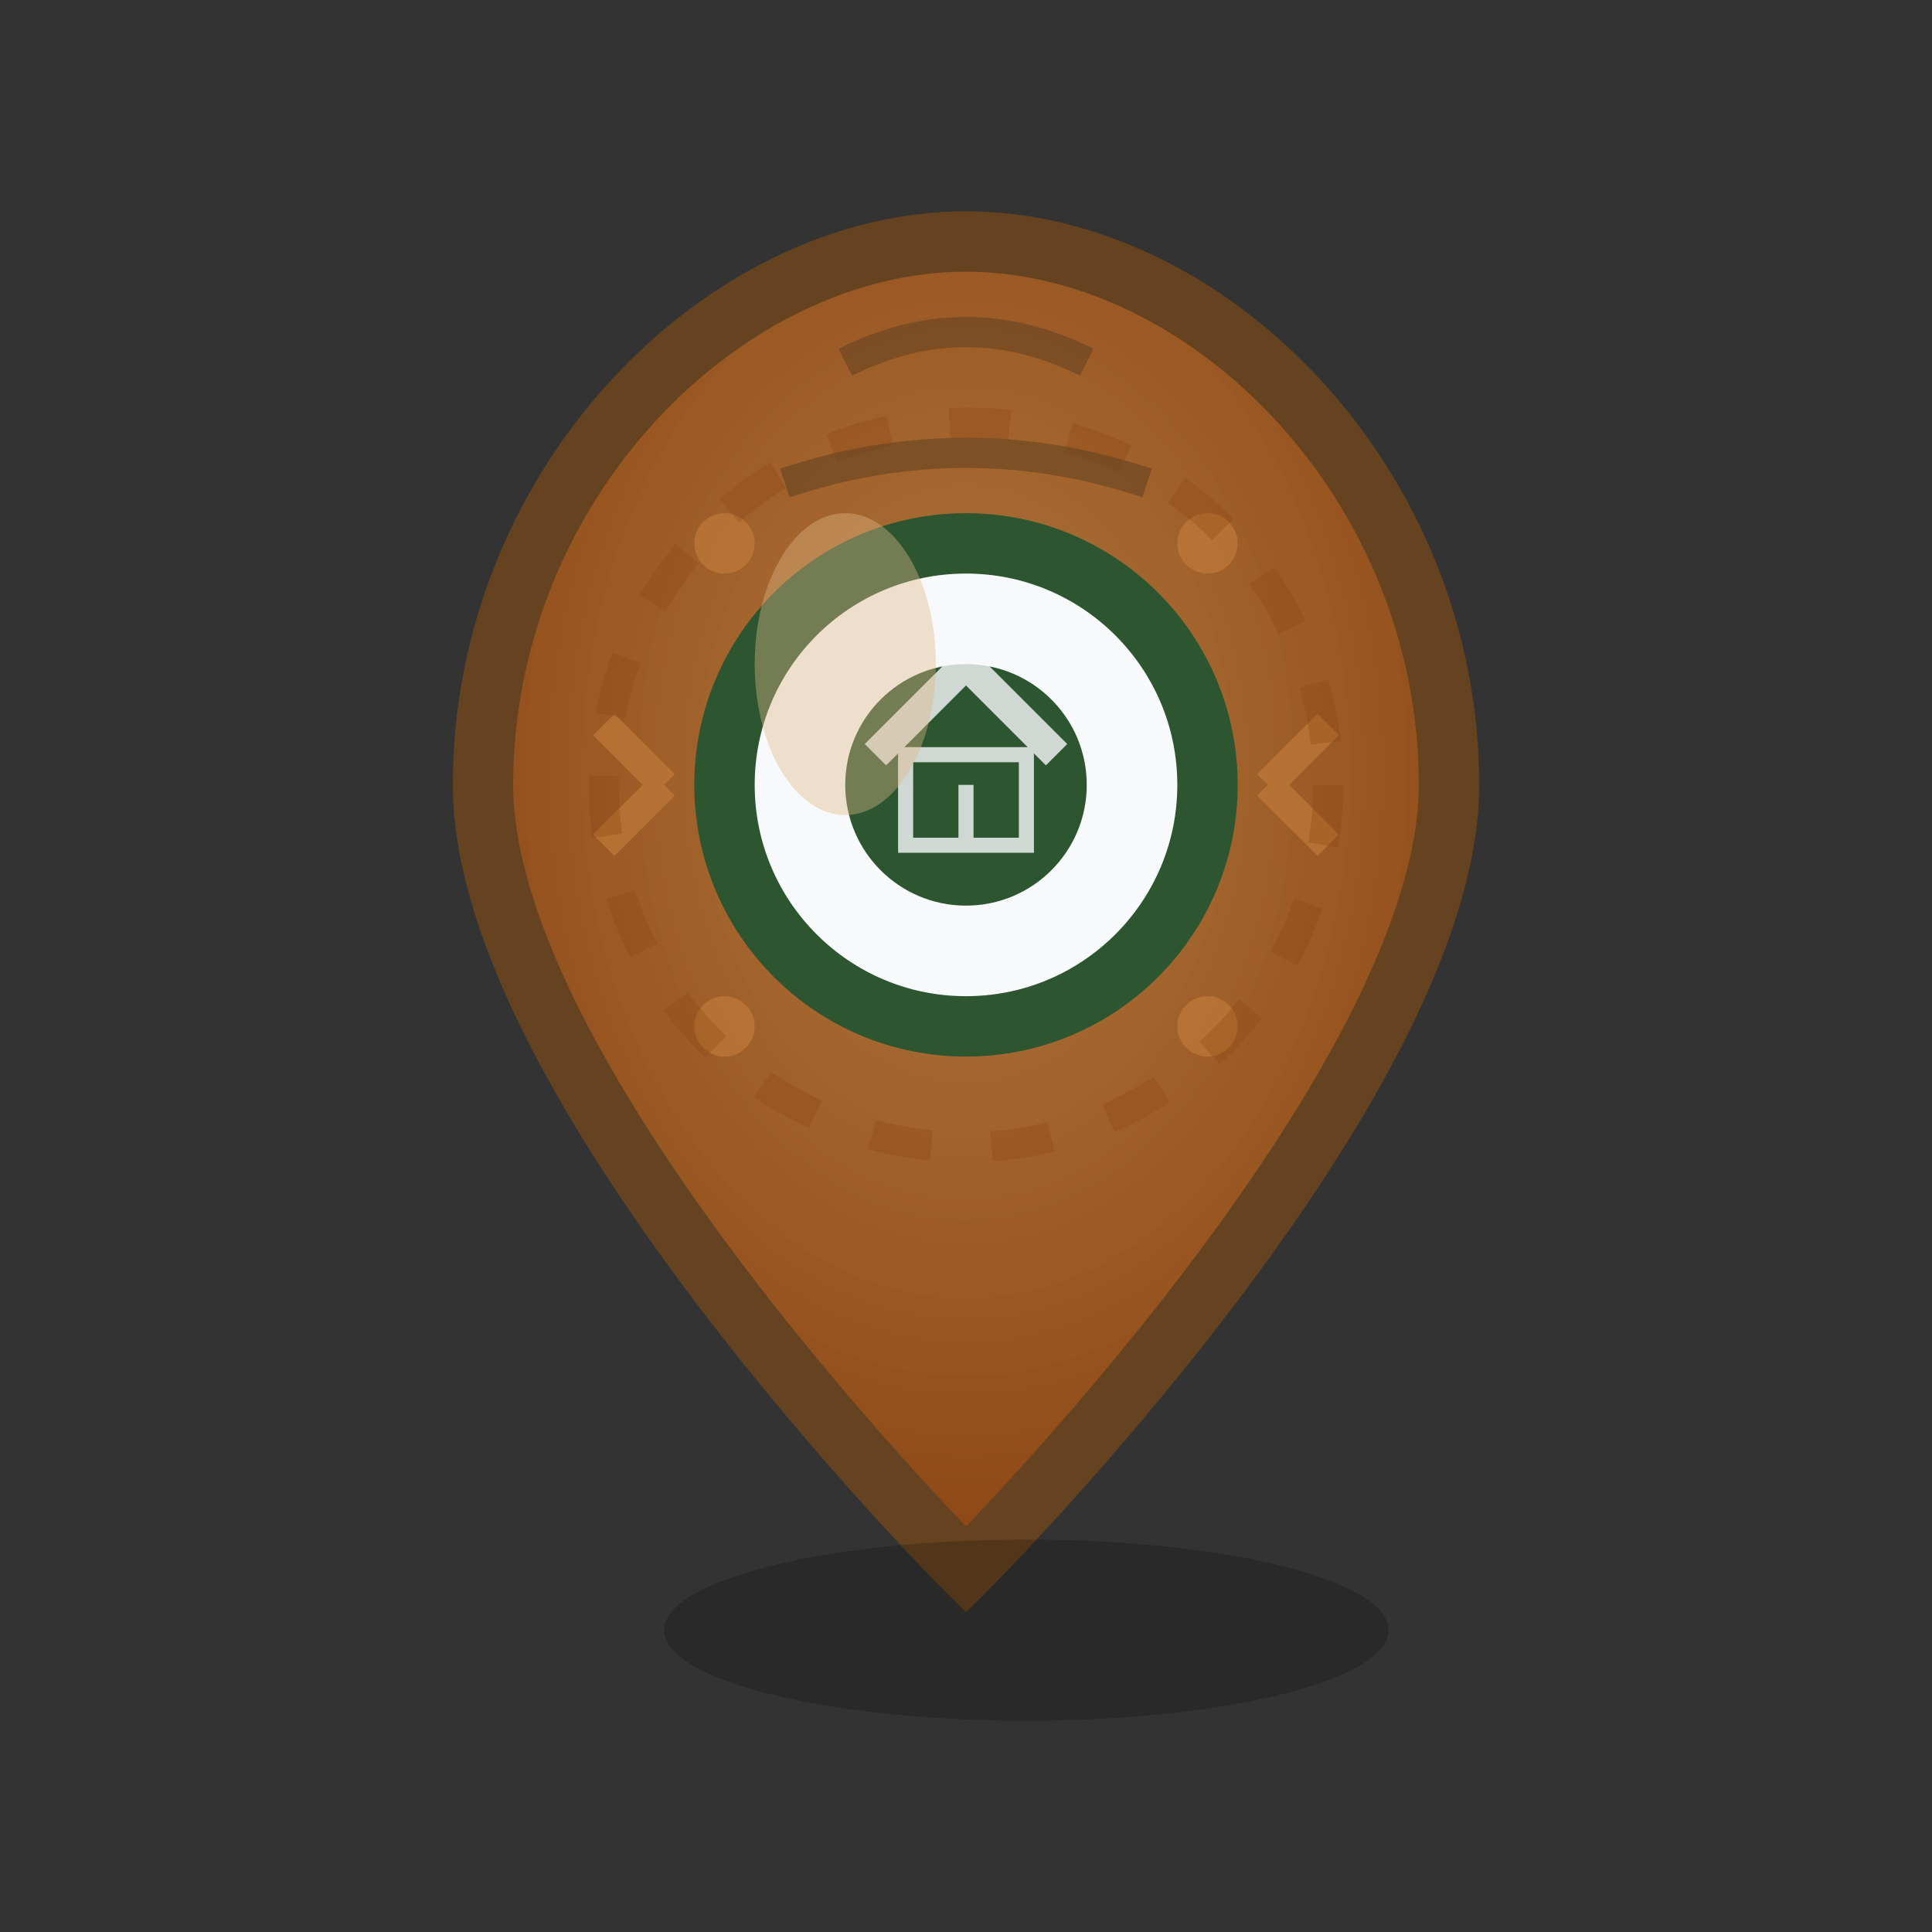 <svg xmlns="http://www.w3.org/2000/svg" viewBox="0 0 64 64" fill="none">
  <rect x="0" y="0" width="64" height="64" fill="#333333" stroke="none"/>
  <defs>
    <linearGradient id="pinGrad" x1="0%" y1="0%" x2="100%" y2="100%">
      <stop offset="0%" style="stop-color:#8B4513"/>
      <stop offset="100%" style="stop-color:#A0522D"/>
    </linearGradient>
    <radialGradient id="pinRadial" cx="50%" cy="40%" r="60%">
      <stop offset="0%" style="stop-color:#CD853F;stop-opacity:0.8"/>
      <stop offset="100%" style="stop-color:#8B4513;stop-opacity:1"/>
    </radialGradient>
  </defs>
  
  <!-- Location pin main shape -->
  <path d="M32 8 C40 8, 48 16, 48 26 C48 36, 32 52, 32 52 C32 52, 16 36, 16 26 C16 16, 24 8, 32 8 Z" 
        fill="url(#pinRadial)" 
        stroke="#654321" 
        stroke-width="2"/>
  
  <!-- Inner location circle -->
  <circle cx="32" cy="26" r="8" fill="#f8f9fa" stroke="#2c5530" stroke-width="2"/>
  
  <!-- Location center point -->
  <circle cx="32" cy="26" r="4" fill="#2c5530"/>
  
  <!-- Traditional Polish building/house symbol -->
  <g transform="translate(32, 26)" opacity="0.8">
    <!-- House roof -->
    <path d="M-3 -1 L0 -4 L3 -1" stroke="#f8f9fa" stroke-width="1" fill="none"/>
    
    <!-- House walls -->
    <rect x="-2" y="-1" width="4" height="3" fill="none" stroke="#f8f9fa" stroke-width="0.5"/>
    
    <!-- House door -->
    <line x1="0" y1="2" x2="0" y2="0" stroke="#f8f9fa" stroke-width="0.5"/>
  </g>
  
  <!-- Pin shadow -->
  <ellipse cx="34" cy="54" rx="12" ry="3" fill="#000000" opacity="0.2"/>
  
  <!-- Decorative elements around pin -->
  <g opacity="0.5">
    <!-- Traditional Polish folk art decorations -->
    <circle cx="24" cy="18" r="1" fill="#CD853F"/>
    <circle cx="40" cy="18" r="1" fill="#CD853F"/>
    <circle cx="24" cy="34" r="1" fill="#CD853F"/>
    <circle cx="40" cy="34" r="1" fill="#CD853F"/>
    
    <!-- Small decorative lines -->
    <path d="M20 24 L22 26" stroke="#CD853F" stroke-width="1"/>
    <path d="M44 24 L42 26" stroke="#CD853F" stroke-width="1"/>
    <path d="M20 28 L22 26" stroke="#CD853F" stroke-width="1"/>
    <path d="M44 28 L42 26" stroke="#CD853F" stroke-width="1"/>
  </g>
  
  <!-- Pin highlight -->
  <ellipse cx="28" cy="22" rx="3" ry="5" fill="#DEB887" opacity="0.4"/>
  
  <!-- Location accuracy indicator -->
  <circle cx="32" cy="26" r="12" fill="none" stroke="#8B4513" stroke-width="1" opacity="0.3" stroke-dasharray="2,2"/>
  
  <!-- Polish traditional location marker elements -->
  <g opacity="0.6">
    <path d="M28 12 Q32 10 36 12" stroke="#654321" stroke-width="1" fill="none"/>
    <path d="M26 16 Q32 14 38 16" stroke="#654321" stroke-width="1" fill="none"/>
  </g>
</svg>
